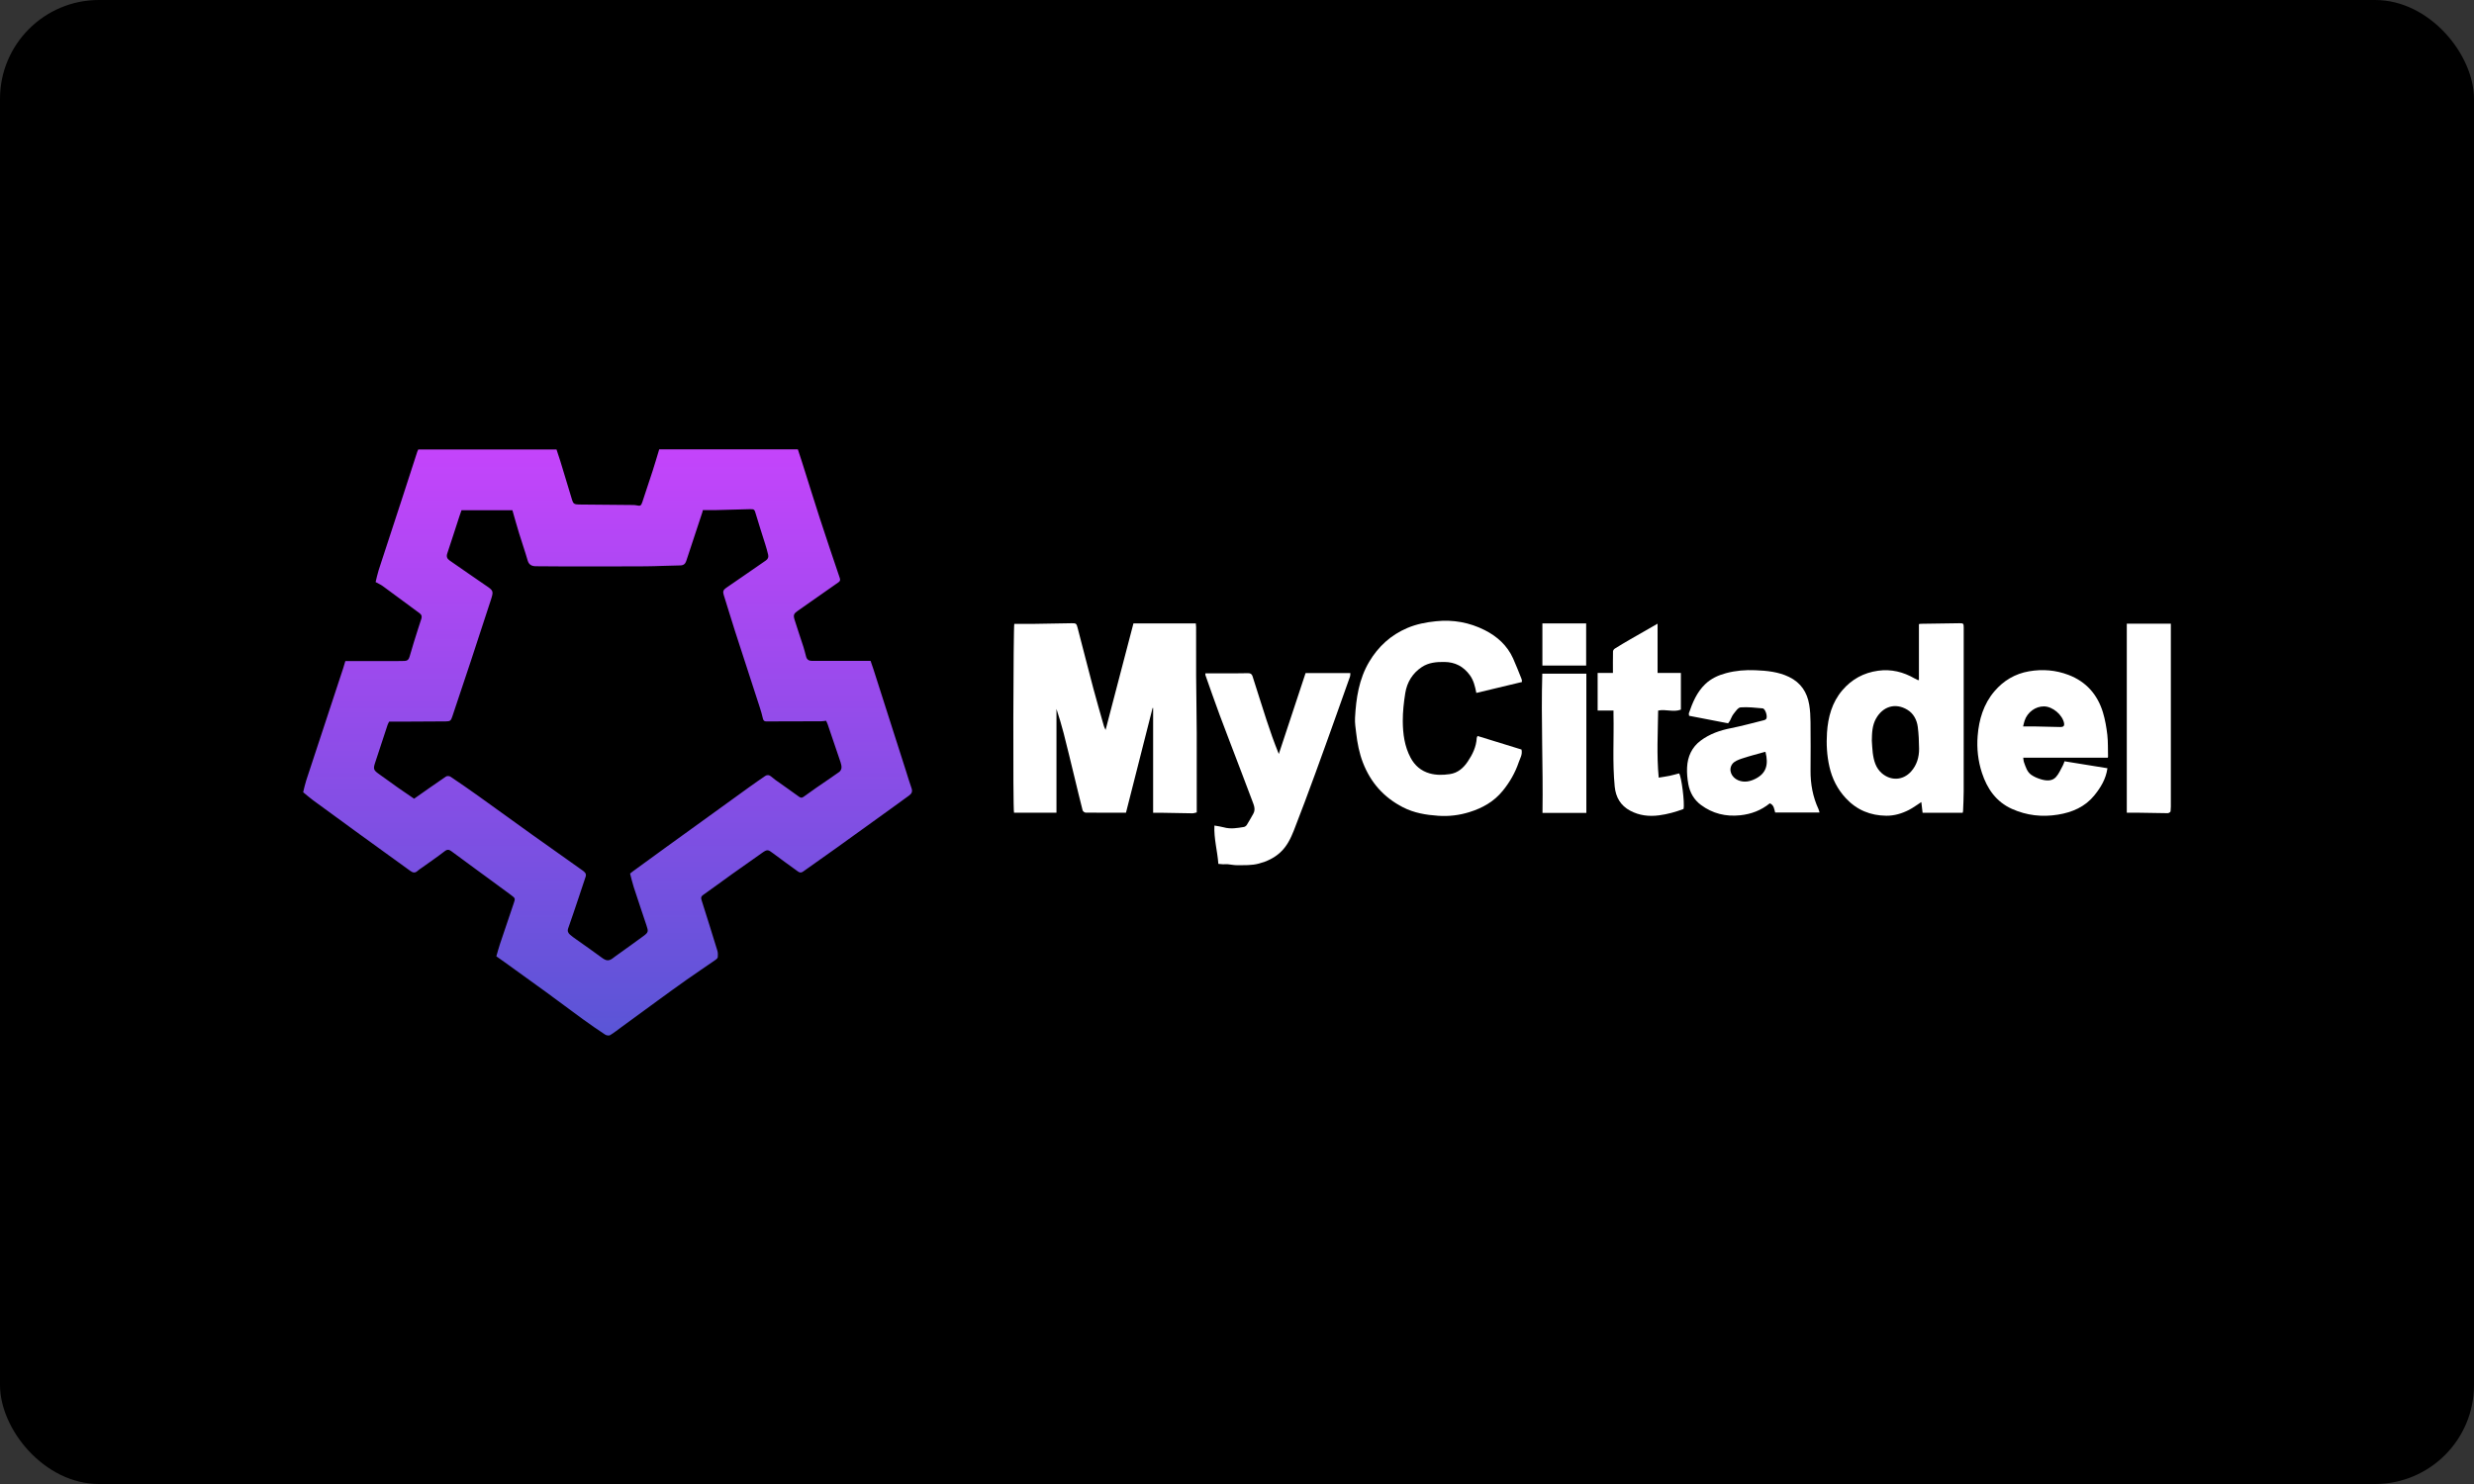 <svg width="100" height="60" viewBox="0 0 100 60" fill="none" xmlns="http://www.w3.org/2000/svg">
<rect x="0" y="0" width="100" height="60" fill="#333333" stroke="none"/>
<g clip-path="url(#clip0_22500_10654)">
<rect width="100" height="60" rx="4" fill="black"/>
<path d="M20.062 38.665C20.114 38.488 20.157 38.324 20.211 38.162C20.392 37.618 20.578 37.076 20.761 36.533C20.83 36.328 20.835 36.321 20.667 36.196C20.163 35.821 19.655 35.452 19.148 35.081C18.847 34.86 18.545 34.639 18.245 34.416C18.156 34.35 18.085 34.332 17.98 34.412C17.675 34.647 17.357 34.866 17.043 35.09C16.989 35.13 16.928 35.163 16.881 35.209C16.779 35.305 16.691 35.289 16.584 35.211C15.903 34.714 15.217 34.223 14.535 33.728C13.907 33.272 13.28 32.815 12.655 32.356C12.524 32.259 12.401 32.151 12.254 32.031C12.293 31.876 12.326 31.712 12.377 31.556C12.873 30.043 13.373 28.532 13.871 27.02C13.901 26.93 13.926 26.838 13.959 26.728C14.647 26.728 15.336 26.728 16.024 26.728C16.134 26.728 16.244 26.727 16.354 26.723C16.468 26.718 16.524 26.664 16.557 26.544C16.665 26.153 16.792 25.767 16.913 25.38C16.95 25.26 16.991 25.141 17.03 25.022C17.06 24.933 17.047 24.858 16.966 24.798C16.467 24.43 15.969 24.06 15.469 23.694C15.388 23.636 15.295 23.596 15.182 23.534C15.221 23.382 15.253 23.216 15.304 23.056C15.628 22.061 15.956 21.066 16.281 20.071C16.477 19.471 16.67 18.869 16.865 18.268C16.873 18.244 16.884 18.222 16.906 18.172H22.494C22.539 18.308 22.596 18.472 22.647 18.639C22.808 19.164 22.966 19.69 23.125 20.216C23.169 20.362 23.218 20.396 23.398 20.398C24.125 20.405 24.852 20.411 25.579 20.418C25.629 20.419 25.681 20.421 25.73 20.432C25.879 20.464 25.913 20.451 25.962 20.303C26.105 19.878 26.246 19.452 26.384 19.024C26.471 18.754 26.55 18.482 26.645 18.169H32.25C32.299 18.318 32.358 18.495 32.415 18.673C32.653 19.424 32.885 20.178 33.128 20.928C33.394 21.744 33.668 22.557 33.944 23.37C33.971 23.451 33.956 23.498 33.893 23.542C33.351 23.922 32.81 24.304 32.266 24.682C32.087 24.807 32.055 24.856 32.118 25.059C32.232 25.427 32.358 25.793 32.477 26.16C32.517 26.288 32.548 26.419 32.583 26.548C32.616 26.673 32.7 26.721 32.826 26.721C33.608 26.719 34.389 26.72 35.189 26.72C35.228 26.835 35.27 26.951 35.308 27.068C35.749 28.446 36.19 29.824 36.63 31.202C36.701 31.425 36.766 31.649 36.845 31.869C36.893 32.005 36.85 32.091 36.74 32.168C36.49 32.345 36.244 32.528 35.996 32.708C35.264 33.236 34.532 33.764 33.799 34.29C33.355 34.608 32.908 34.92 32.464 35.237C32.392 35.289 32.331 35.291 32.26 35.24C31.919 34.991 31.573 34.748 31.237 34.492C31.055 34.354 31.013 34.338 30.827 34.467C30.403 34.763 29.982 35.061 29.562 35.361C29.18 35.635 28.802 35.915 28.418 36.186C28.337 36.243 28.327 36.295 28.355 36.384C28.572 37.069 28.787 37.754 28.997 38.44C29.021 38.52 29.02 38.612 29.013 38.696C29.01 38.733 28.969 38.776 28.934 38.8C28.546 39.069 28.153 39.332 27.766 39.604C27.375 39.879 26.989 40.161 26.602 40.442C26.111 40.8 25.621 41.16 25.13 41.519C24.975 41.632 24.824 41.755 24.66 41.853C24.613 41.882 24.51 41.864 24.458 41.829C24.154 41.629 23.854 41.421 23.56 41.207C23.064 40.847 22.576 40.478 22.081 40.117C21.53 39.715 20.975 39.318 20.421 38.919C20.309 38.839 20.196 38.76 20.062 38.665L20.062 38.665ZM20.714 20.63H18.654C18.622 20.721 18.594 20.8 18.568 20.879C18.405 21.378 18.246 21.878 18.079 22.375C18.035 22.506 18.071 22.591 18.179 22.665C18.659 22.995 19.134 23.332 19.616 23.658C19.951 23.884 19.961 23.89 19.832 24.284C19.567 25.098 19.301 25.912 19.032 26.725C18.783 27.476 18.53 28.226 18.28 28.977C18.227 29.138 18.194 29.166 18.02 29.167C17.407 29.171 16.794 29.174 16.181 29.177C16.031 29.178 15.88 29.177 15.729 29.177C15.706 29.224 15.681 29.264 15.667 29.307C15.495 29.826 15.324 30.345 15.154 30.864C15.083 31.082 15.107 31.144 15.294 31.278C15.564 31.47 15.831 31.666 16.102 31.857C16.32 32.011 16.542 32.159 16.738 32.293C17.177 31.985 17.598 31.686 18.024 31.397C18.066 31.368 18.162 31.371 18.206 31.401C18.584 31.655 18.96 31.914 19.331 32.179C20.077 32.714 20.819 33.254 21.566 33.788C22.223 34.258 22.885 34.719 23.542 35.19C23.621 35.247 23.717 35.314 23.671 35.448C23.575 35.729 23.484 36.013 23.389 36.294C23.25 36.707 23.113 37.121 22.967 37.531C22.926 37.644 22.963 37.722 23.038 37.788C23.122 37.863 23.217 37.927 23.309 37.993C23.64 38.23 23.977 38.459 24.302 38.703C24.515 38.863 24.614 38.873 24.822 38.703C24.841 38.687 24.862 38.673 24.882 38.658C25.259 38.387 25.639 38.119 26.012 37.843C26.207 37.699 26.212 37.658 26.134 37.426C25.961 36.905 25.784 36.386 25.615 35.864C25.556 35.683 25.515 35.496 25.468 35.319C25.516 35.28 25.541 35.258 25.568 35.239C26.001 34.923 26.434 34.607 26.868 34.293C27.52 33.821 28.173 33.351 28.825 32.879C29.32 32.521 29.815 32.162 30.311 31.805C30.514 31.658 30.722 31.516 30.929 31.374C31.013 31.317 31.095 31.331 31.171 31.396C31.226 31.442 31.281 31.488 31.338 31.53C31.655 31.756 31.976 31.977 32.29 32.207C32.36 32.258 32.408 32.269 32.479 32.217C32.651 32.09 32.826 31.967 33.002 31.845C33.309 31.633 33.619 31.427 33.923 31.21C33.97 31.177 34.008 31.103 34.013 31.046C34.019 30.969 33.998 30.887 33.973 30.812C33.802 30.299 33.627 29.788 33.452 29.277C33.435 29.228 33.41 29.182 33.391 29.141C33.312 29.15 33.254 29.162 33.195 29.162C32.456 29.165 31.716 29.166 30.976 29.168C30.897 29.168 30.857 29.137 30.838 29.055C30.804 28.904 30.761 28.755 30.713 28.608C30.38 27.578 30.041 26.55 29.71 25.52C29.552 25.029 29.406 24.534 29.25 24.043C29.212 23.92 29.237 23.846 29.348 23.771C29.887 23.406 30.418 23.028 30.955 22.662C31.049 22.598 31.069 22.519 31.048 22.426C31.015 22.279 30.972 22.134 30.927 21.989C30.802 21.588 30.668 21.189 30.551 20.785C30.497 20.598 30.493 20.581 30.297 20.587C29.838 20.6 29.378 20.614 28.918 20.624C28.747 20.628 28.576 20.625 28.409 20.625C28.399 20.669 28.397 20.686 28.392 20.702C28.174 21.363 27.957 22.025 27.737 22.686C27.7 22.795 27.631 22.86 27.495 22.861C27.027 22.866 26.558 22.894 26.09 22.897C25.02 22.904 23.951 22.902 22.881 22.902C22.476 22.902 22.07 22.898 21.664 22.894C21.501 22.893 21.381 22.843 21.328 22.661C21.222 22.29 21.093 21.925 20.98 21.556C20.887 21.255 20.805 20.952 20.712 20.63L20.714 20.63Z" fill="url(#paint0_linear_22500_10654)"/>
<path d="M45.512 32.859C44.945 32.859 44.413 32.861 43.881 32.855C43.839 32.855 43.771 32.803 43.76 32.763C43.646 32.321 43.541 31.876 43.433 31.432C43.288 30.835 43.145 30.237 42.993 29.642C42.909 29.312 42.808 28.987 42.703 28.663V32.858H40.987C40.937 32.678 40.96 25.291 40.998 25.223C41.284 25.223 41.558 25.226 41.832 25.223C42.326 25.216 42.82 25.205 43.314 25.198C43.498 25.196 43.512 25.209 43.559 25.39C43.77 26.2 43.975 27.011 44.189 27.819C44.326 28.332 44.474 28.842 44.619 29.353C44.633 29.403 44.66 29.449 44.688 29.512C45.067 28.062 45.441 26.632 45.814 25.205H48.336C48.34 25.258 48.347 25.306 48.347 25.355C48.348 26.008 48.344 26.661 48.348 27.314C48.353 28.088 48.369 28.862 48.372 29.637C48.376 30.703 48.373 31.768 48.373 32.847C48.299 32.863 48.249 32.884 48.199 32.883C47.761 32.877 47.323 32.867 46.885 32.86C46.797 32.858 46.709 32.86 46.61 32.86V28.628C46.603 28.626 46.596 28.624 46.589 28.622C46.23 30.033 45.872 31.445 45.512 32.86L45.512 32.859Z" fill="white"/>
<path d="M59.723 29.756C60.331 29.943 60.92 30.125 61.5 30.305C61.546 30.513 61.441 30.66 61.388 30.818C61.245 31.242 61.025 31.624 60.743 31.971C60.391 32.406 59.926 32.669 59.398 32.833C58.986 32.962 58.564 33.013 58.135 32.983C57.639 32.949 57.156 32.87 56.704 32.637C55.932 32.239 55.403 31.641 55.09 30.834C54.941 30.447 54.865 30.05 54.818 29.643C54.794 29.437 54.759 29.228 54.771 29.022C54.813 28.232 54.929 27.456 55.343 26.758C55.711 26.139 56.214 25.676 56.885 25.39C57.257 25.232 57.642 25.159 58.041 25.118C58.738 25.045 59.396 25.165 60.016 25.478C60.518 25.732 60.922 26.097 61.158 26.618C61.281 26.888 61.385 27.166 61.497 27.44C61.505 27.459 61.51 27.479 61.514 27.5C61.516 27.511 61.511 27.524 61.518 27.574C60.906 27.721 60.295 27.867 59.674 28.016C59.622 27.749 59.564 27.504 59.406 27.29C59.15 26.944 58.816 26.769 58.385 26.764C58.063 26.759 57.746 26.788 57.473 26.968C57.096 27.217 56.871 27.584 56.801 28.025C56.742 28.399 56.699 28.779 56.701 29.156C56.704 29.667 56.771 30.176 57.017 30.637C57.183 30.948 57.435 31.169 57.783 31.268C58.053 31.345 58.325 31.338 58.597 31.299C58.928 31.253 59.155 31.048 59.33 30.786C59.523 30.5 59.671 30.193 59.69 29.839C59.692 29.809 59.714 29.78 59.724 29.756H59.723Z" fill="white"/>
<path d="M77.712 32.862C77.694 32.703 77.677 32.566 77.661 32.428C77.482 32.543 77.33 32.659 77.162 32.745C76.876 32.892 76.563 32.985 76.242 32.981C75.607 32.974 75.056 32.752 74.616 32.28C74.272 31.913 74.055 31.484 73.945 30.995C73.843 30.542 73.818 30.083 73.848 29.625C73.889 28.996 74.049 28.397 74.471 27.905C74.849 27.462 75.332 27.198 75.916 27.118C76.445 27.046 76.93 27.166 77.387 27.429C77.43 27.453 77.475 27.475 77.52 27.496C77.53 27.5 77.545 27.495 77.564 27.494V25.234C77.585 25.23 77.613 25.221 77.641 25.221C78.161 25.213 78.68 25.205 79.2 25.198C79.361 25.196 79.374 25.211 79.374 25.371C79.374 27.579 79.375 29.787 79.373 31.995C79.373 32.26 79.358 32.525 79.348 32.789C79.347 32.817 79.336 32.845 79.332 32.862H77.713L77.712 32.862ZM75.66 29.95C75.672 30.113 75.677 30.276 75.697 30.437C75.737 30.75 75.817 31.053 76.068 31.267C76.439 31.582 76.924 31.552 77.246 31.194C77.478 30.936 77.575 30.611 77.57 30.266C77.567 29.975 77.555 29.681 77.518 29.392C77.481 29.104 77.345 28.844 77.091 28.693C76.609 28.404 76.104 28.562 75.829 29.053C75.673 29.332 75.665 29.641 75.66 29.95Z" fill="white"/>
<path d="M49.246 34.928C49.209 34.401 49.062 33.912 49.087 33.378C49.229 33.404 49.348 33.417 49.461 33.449C49.737 33.527 50.008 33.481 50.28 33.435C50.323 33.428 50.374 33.389 50.398 33.35C50.49 33.203 50.574 33.051 50.659 32.9C50.762 32.718 50.68 32.547 50.617 32.378C50.472 31.988 50.323 31.599 50.175 31.21C49.885 30.446 49.589 29.684 49.303 28.918C49.103 28.381 48.916 27.839 48.724 27.298C48.714 27.27 48.723 27.234 48.723 27.223C49.014 27.223 49.286 27.223 49.56 27.223C49.856 27.223 50.152 27.226 50.447 27.218C50.545 27.216 50.6 27.255 50.627 27.338C50.816 27.927 50.999 28.517 51.191 29.105C51.34 29.562 51.5 30.017 51.69 30.485C52.05 29.397 52.409 28.309 52.772 27.213H54.582C54.578 27.257 54.583 27.312 54.566 27.36C54.382 27.885 54.195 28.409 54.007 28.933C53.727 29.714 53.45 30.495 53.164 31.274C52.882 32.044 52.597 32.813 52.298 33.577C52.169 33.904 52.014 34.223 51.745 34.468C51.497 34.694 51.21 34.828 50.883 34.916C50.586 34.995 50.293 34.978 49.997 34.981C49.868 34.982 49.74 34.951 49.611 34.94C49.554 34.935 49.496 34.946 49.438 34.944C49.373 34.942 49.308 34.933 49.246 34.928H49.246Z" fill="white"/>
<path d="M69.85 29.244C69.314 29.14 68.794 29.041 68.274 28.94C68.269 28.89 68.257 28.858 68.266 28.834C68.414 28.404 68.586 27.986 68.924 27.662C69.162 27.433 69.45 27.302 69.77 27.216C70.159 27.112 70.553 27.081 70.95 27.098C71.416 27.117 71.879 27.16 72.311 27.368C72.79 27.599 73.046 27.989 73.13 28.496C73.168 28.725 73.18 28.96 73.182 29.193C73.189 29.846 73.188 30.5 73.183 31.153C73.179 31.696 73.274 32.216 73.503 32.711C73.522 32.752 73.53 32.797 73.546 32.85H71.752C71.713 32.711 71.706 32.547 71.536 32.479C71.185 32.764 70.786 32.916 70.339 32.963C69.755 33.024 69.224 32.894 68.754 32.546C68.472 32.337 68.304 32.043 68.242 31.701C68.203 31.482 68.181 31.255 68.192 31.033C68.212 30.592 68.383 30.211 68.746 29.941C69.108 29.672 69.522 29.528 69.965 29.441C70.415 29.352 70.858 29.228 71.303 29.118C71.333 29.11 71.368 29.095 71.387 29.072C71.46 28.981 71.358 28.651 71.246 28.64C70.949 28.614 70.65 28.578 70.355 28.6C70.252 28.608 70.151 28.766 70.067 28.87C70.006 28.946 69.976 29.046 69.928 29.133C69.906 29.175 69.873 29.212 69.85 29.244H69.85ZM71.362 30.402C71.351 30.402 71.339 30.4 71.328 30.403C71.018 30.491 70.705 30.57 70.4 30.672C70.264 30.718 70.102 30.78 70.023 30.887C69.847 31.125 69.988 31.432 70.253 31.545C70.5 31.651 70.743 31.596 70.96 31.485C71.389 31.266 71.492 30.923 71.362 30.402H71.362Z" fill="white"/>
<path d="M85.197 30.634H81.78C81.788 30.687 81.789 30.758 81.811 30.821C81.878 31.007 81.935 31.209 82.105 31.328C82.226 31.413 82.373 31.473 82.517 31.514C82.718 31.571 82.942 31.587 83.095 31.425C83.219 31.294 83.291 31.113 83.381 30.951C83.414 30.892 83.431 30.824 83.448 30.78C84.038 30.876 84.608 30.968 85.184 31.061C85.12 31.505 84.909 31.843 84.656 32.156C84.278 32.622 83.763 32.843 83.183 32.937C82.54 33.042 81.919 32.971 81.326 32.706C80.686 32.419 80.322 31.893 80.111 31.249C79.952 30.764 79.897 30.261 79.937 29.756C79.989 29.093 80.175 28.467 80.615 27.95C80.982 27.521 81.444 27.241 82.013 27.142C82.561 27.047 83.097 27.092 83.611 27.288C84.321 27.559 84.782 28.081 85.001 28.8C85.09 29.095 85.143 29.403 85.179 29.709C85.212 30 85.2 30.296 85.208 30.59C85.209 30.605 85.201 30.621 85.198 30.634H85.197ZM81.775 29.37C81.945 29.37 82.079 29.367 82.212 29.37C82.57 29.377 82.928 29.388 83.286 29.394C83.403 29.396 83.449 29.345 83.432 29.246C83.371 28.904 82.97 28.565 82.622 28.56C82.275 28.556 81.949 28.794 81.835 29.138C81.812 29.207 81.798 29.279 81.775 29.369V29.37Z" fill="white"/>
<path d="M65.218 28.728H64.577V27.209H65.195C65.195 26.898 65.192 26.618 65.198 26.338C65.199 26.299 65.235 26.246 65.271 26.224C65.474 26.096 65.68 25.974 65.888 25.854C66.249 25.645 66.612 25.439 67 25.216V27.209H67.942V28.691C67.637 28.807 67.337 28.663 67.023 28.729C67.013 29.621 66.958 30.517 67.046 31.441C67.217 31.412 67.352 31.395 67.485 31.367C67.614 31.34 67.741 31.302 67.868 31.27C67.962 31.366 68.105 32.482 68.048 32.708C67.731 32.827 67.403 32.92 67.059 32.965C66.649 33.019 66.258 32.972 65.896 32.779C65.509 32.574 65.31 32.239 65.267 31.802C65.172 30.832 65.239 29.86 65.218 28.89C65.217 28.849 65.218 28.808 65.218 28.729L65.218 28.728Z" fill="white"/>
<path d="M85.966 25.216H87.746V25.37C87.746 27.724 87.746 30.079 87.746 32.433C87.746 32.557 87.75 32.682 87.735 32.804C87.732 32.834 87.66 32.878 87.62 32.878C87.245 32.876 86.869 32.865 86.493 32.86C86.325 32.857 86.156 32.859 85.966 32.859V25.216H85.966Z" fill="white"/>
<path d="M64.121 27.238V32.867H62.348C62.377 30.975 62.286 29.101 62.34 27.238H64.121Z" fill="white"/>
<path d="M62.344 26.91V25.206H64.113V26.91H62.344Z" fill="white"/>
</g>
<defs>
<linearGradient id="paint0_linear_22500_10654" x1="24.559" y1="18.169" x2="24.559" y2="41.867" gradientUnits="userSpaceOnUse">
<stop stop-color="#C444FB"/>
<stop offset="1" stop-color="#5A55D6"/>
</linearGradient>
<clipPath id="clip0_22500_10654">
<rect width="100" height="60" rx="4" fill="white"/>
</clipPath>
</defs>
</svg>
